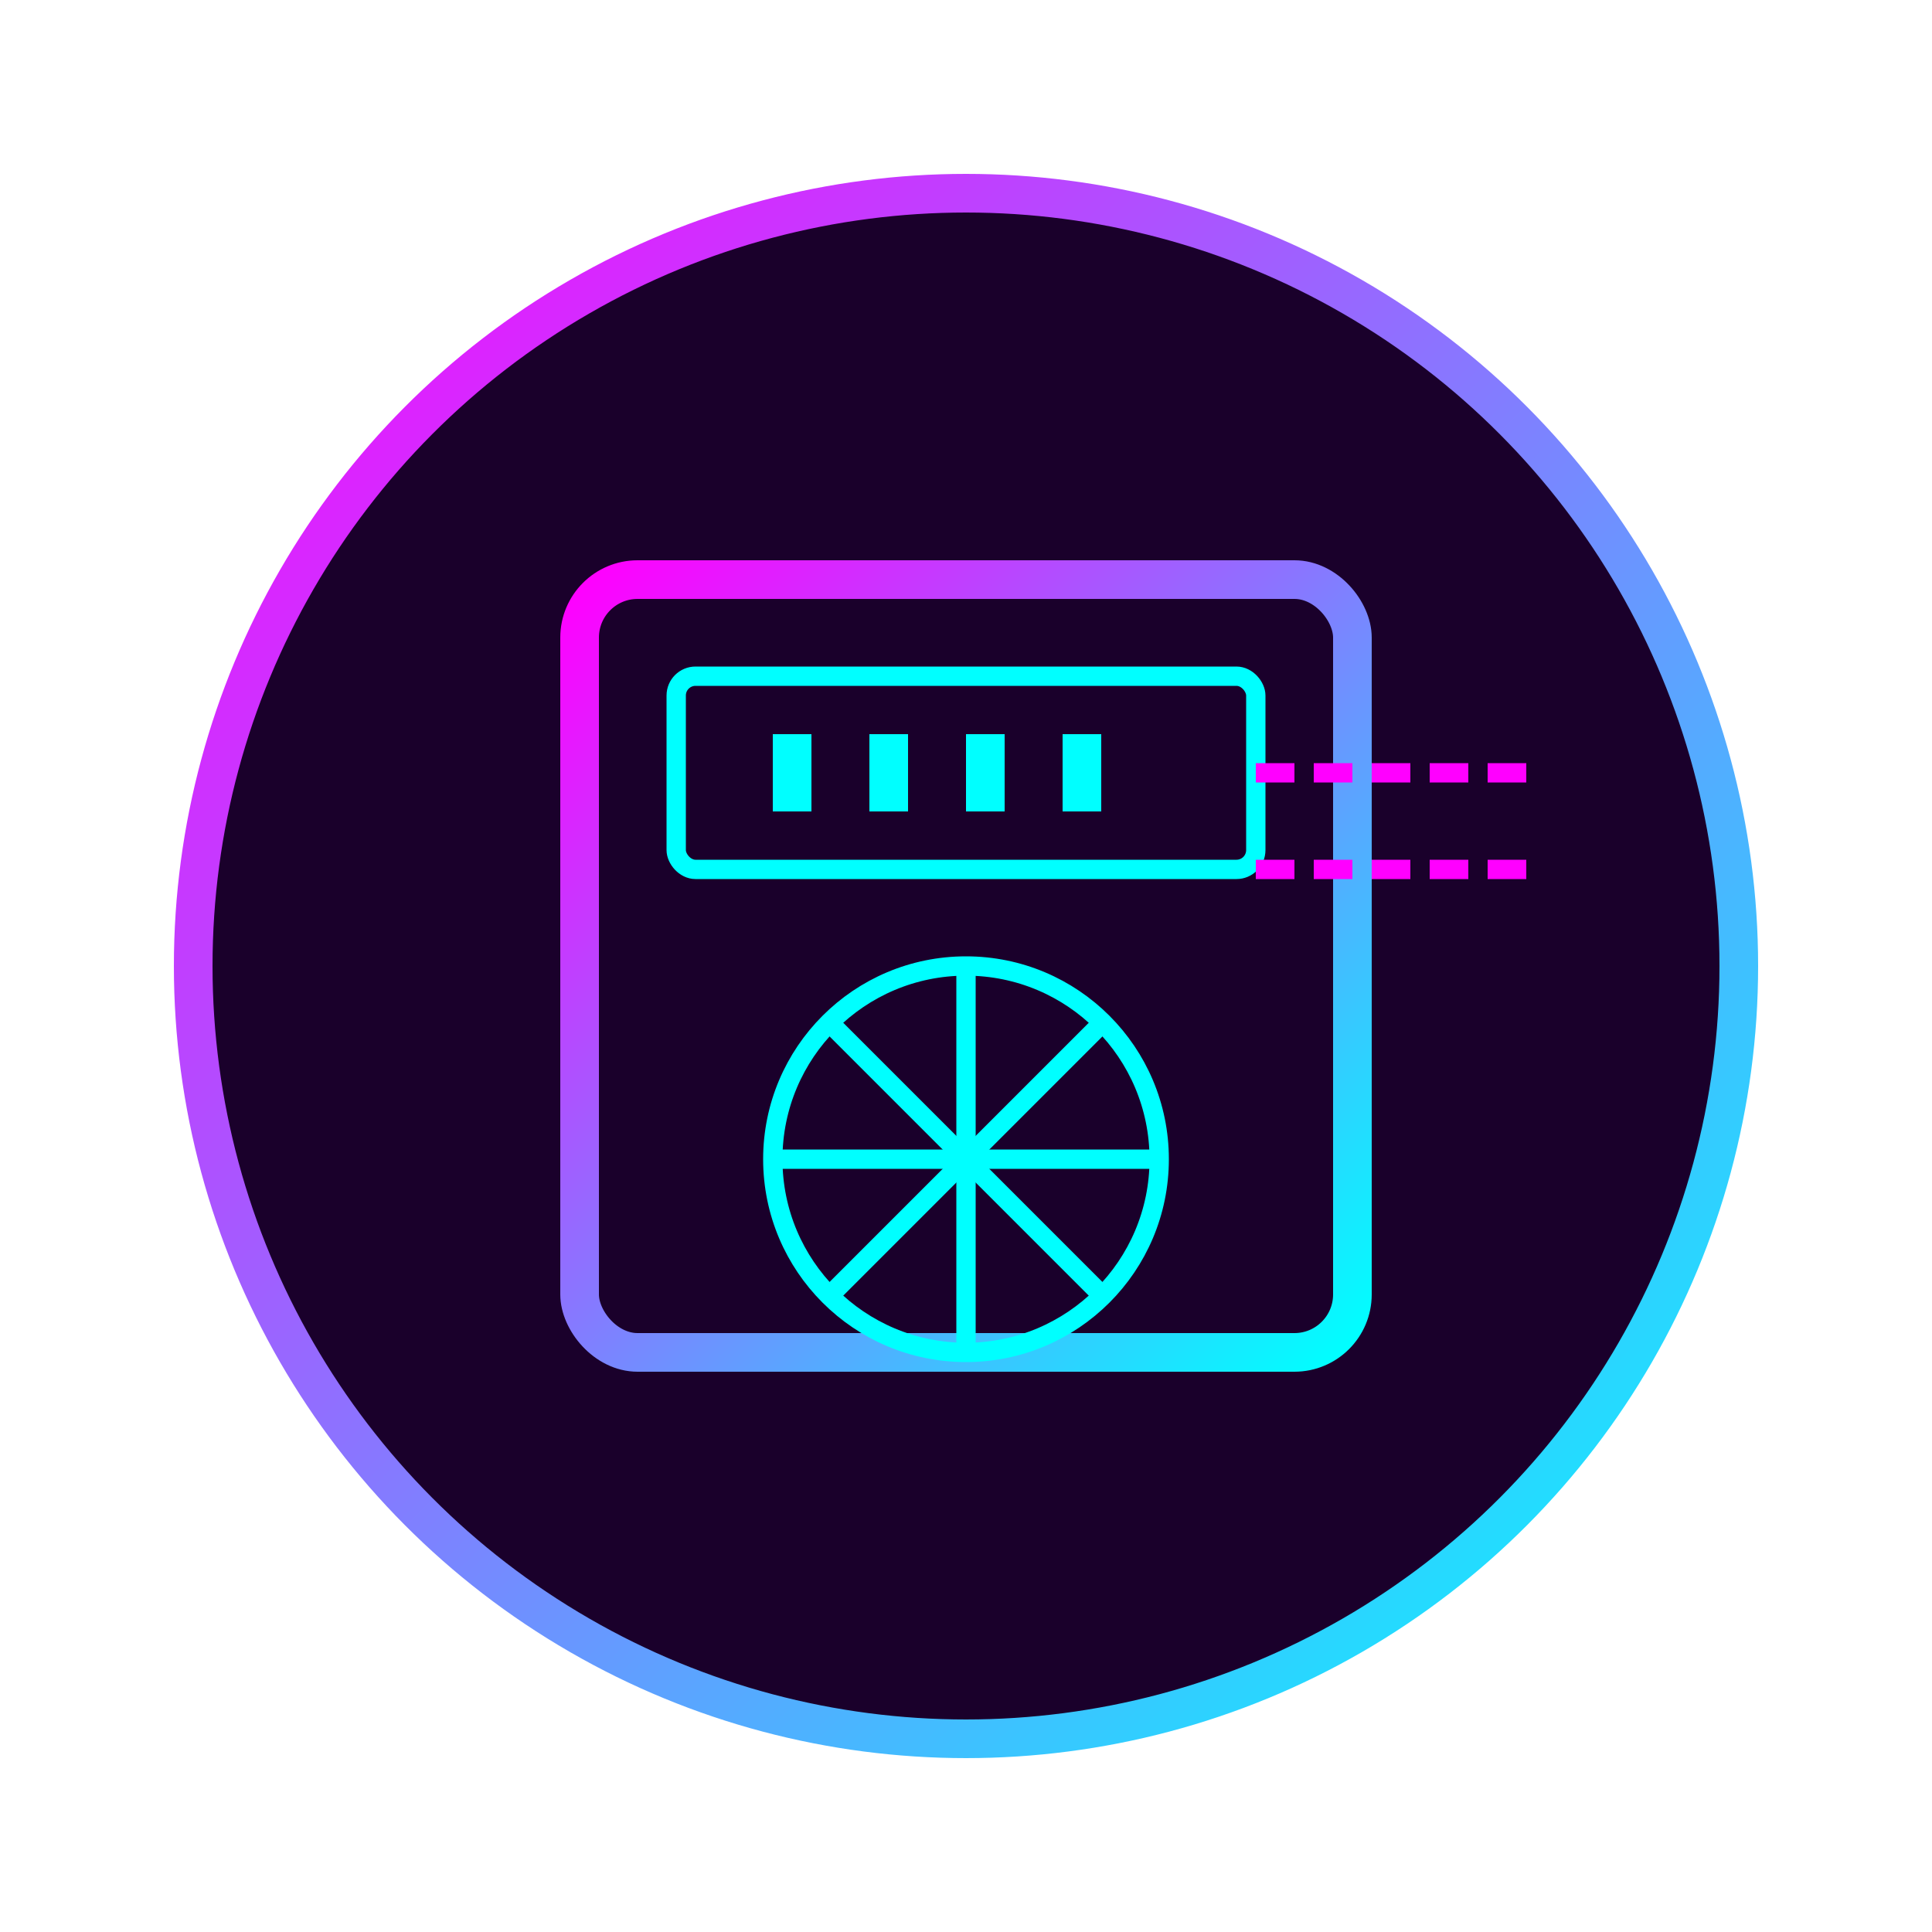 <?xml version="1.0" encoding="UTF-8"?>
<svg width="100" height="100" viewBox="0 0 100 100" xmlns="http://www.w3.org/2000/svg">
  <defs>
    <linearGradient id="equipGradient4" x1="0%" y1="0%" x2="100%" y2="100%">
      <stop offset="0%" stop-color="#ff00ff" />
      <stop offset="100%" stop-color="#00ffff" />
    </linearGradient>
    <filter id="equipGlow4" x="-20%" y="-20%" width="140%" height="140%">
      <feGaussianBlur stdDeviation="2" result="blur" />
      <feComposite in="SourceGraphic" in2="blur" operator="over" />
    </filter>
  </defs>
  
  <!-- Background -->
  <circle cx="50" cy="50" r="40" fill="#1a002b" stroke="url(#equipGradient4)" stroke-width="2" filter="url(#equipGlow4)" />
  
  <!-- Gas flow meter stylized -->
  <rect x="30" y="30" width="40" height="40" rx="3" fill="none" stroke="url(#equipGradient4)" stroke-width="2" />
  
  <!-- Digital display -->
  <rect x="35" y="35" width="30" height="10" rx="1" fill="none" stroke="#00ffff" stroke-width="1" />
  
  <!-- Digital numbers -->
  <path d="M40 38 L42 38 L42 42 L40 42 Z" fill="#00ffff" />
  <path d="M45 38 L47 38 L47 42 L45 42 Z" fill="#00ffff" />
  <path d="M50 38 L52 38 L52 42 L50 42 Z" fill="#00ffff" />
  <path d="M55 38 L57 38 L57 42 L55 42 Z" fill="#00ffff" />
  
  <!-- Connecting pipes -->
  <path d="M20 50 L30 50" stroke="url(#equipGradient4)" stroke-width="2" />
  <path d="M70 50 L80 50" stroke="url(#equipGradient4)" stroke-width="2" />
  
  <!-- Flow sensor wheel -->
  <circle cx="50" cy="60" r="10" fill="none" stroke="#00ffff" stroke-width="1" />
  <path d="M50 50 L50 70" stroke="#00ffff" stroke-width="1" />
  <path d="M40 60 L60 60" stroke="#00ffff" stroke-width="1" />
  <path d="M43 53 L57 67" stroke="#00ffff" stroke-width="1" />
  <path d="M43 67 L57 53" stroke="#00ffff" stroke-width="1" />
  
  <!-- Data transmission indicator -->
  <path d="M65 40 C70 40 75 40 80 40" stroke="#ff00ff" stroke-width="1" stroke-dasharray="2,1" />
  <path d="M65 45 C70 45 75 45 80 45" stroke="#ff00ff" stroke-width="1" stroke-dasharray="2,1" />
</svg>